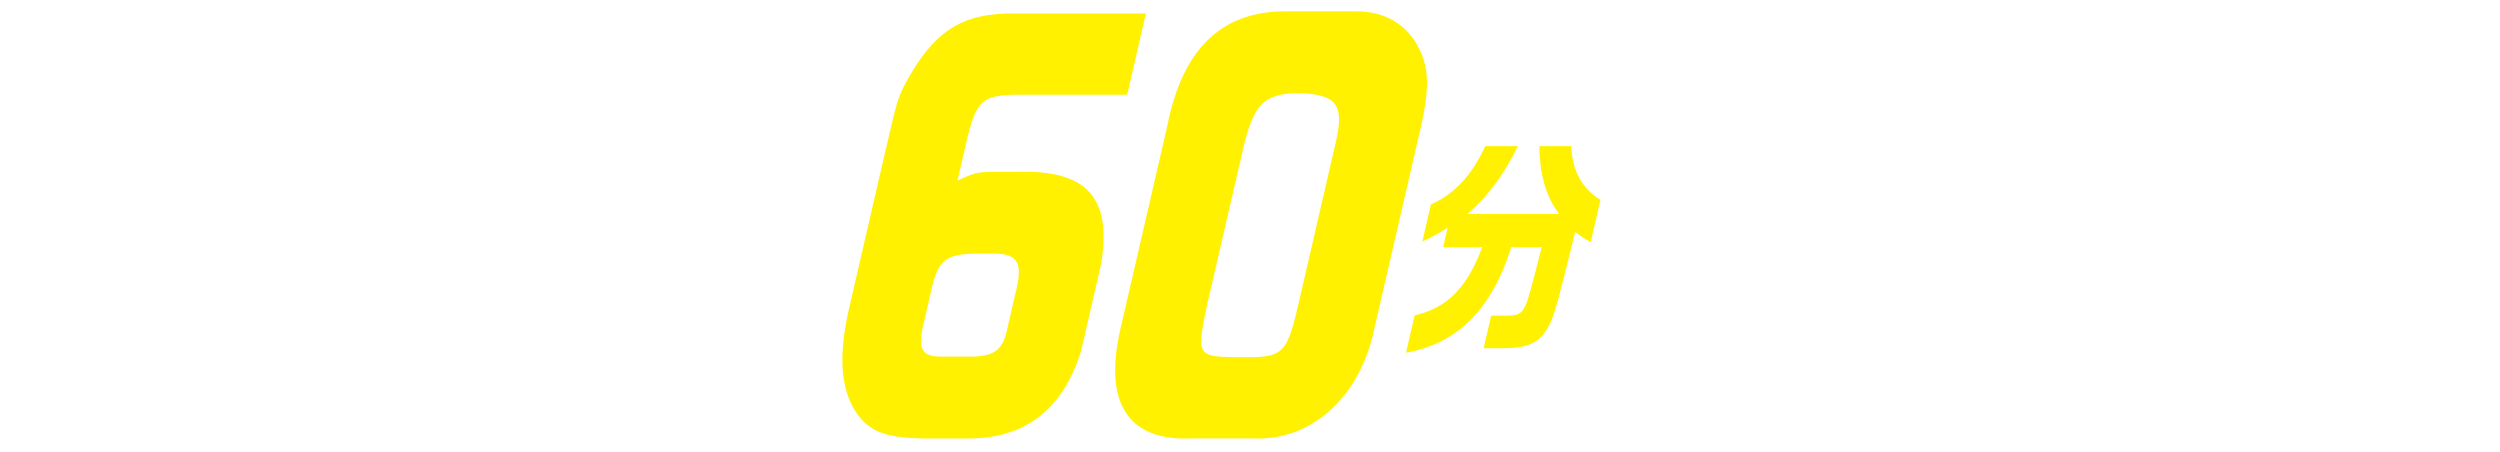 <svg width="880" height="159" viewBox="0 0 880 159" fill="none" xmlns="http://www.w3.org/2000/svg">
<g clip-path="url(#clip0_42_27)">
<g filter="url(#filter0_d_42_27)">
<path d="M57.732 71.064H30.686L34.321 55.352H66.646L69.944 41.07H21.884L4 118.561H19.723L27.377 85.426H54.423L57.732 71.064Z" fill="white"/>
</g>
<g filter="url(#filter1_d_42_27)">
<path d="M112.274 41.07H81.694L63.81 118.55H79.026L85.644 89.895H95.549C103.27 90.288 103.664 91.617 100.344 105.652L97.372 118.55H112.33L117.508 96.13C118.915 89.692 118.003 86.293 114.176 83.569L113.76 83.277L114.322 82.995C120.344 79.945 121.92 77.807 123.732 70.333L127.097 55.769C129.506 43.906 126.455 40.901 112.319 41.059L112.274 41.07ZM108.897 68.172C107.063 74.588 105.836 75.342 97.001 75.443H88.976L93.613 55.353H101.807C110.338 55.454 111.486 56.591 109.978 63.49L108.897 68.172Z" fill="white"/>
</g>
<g filter="url(#filter2_d_42_27)">
<path d="M128.572 118.561H143.361L161.245 41.07H146.456L128.572 118.561Z" fill="white"/>
</g>
<g filter="url(#filter3_d_42_27)">
<path d="M214.639 72.821C212.366 71.11 211.004 70.874 202.574 70.783H193.446C187.233 70.693 185.747 70.232 186.591 66.169L187.739 61.217C188.932 56.444 190.272 55.454 195.719 55.364H220.402L223.699 41.093H192.376C181.695 41.374 176.338 46.191 173.299 58.279L170.114 72.078C168.088 81.228 171.645 85.167 182.011 85.257H189.777C198.724 85.347 200.975 86.147 199.816 91.583L198.06 99.203C196.924 103.727 195.224 104.11 186.175 104.2H163.124L159.804 118.573H186.096C195.404 118.483 199.22 117.909 203.069 116.04C207.47 113.902 211.229 108.398 212.861 101.667L216.766 84.728C218.162 78.336 217.622 75.331 214.628 72.821H214.639Z" fill="white"/>
</g>
<g filter="url(#filter4_d_42_27)">
<path d="M259.097 78.246L291.827 41.07H274.1L245.692 73.62L253.21 41.07H239.018L221.133 118.561H235.315L243.227 84.323L257.577 118.561H276.396L258.928 78.437L259.097 78.246Z" fill="white"/>
</g>
<g filter="url(#filter5_d_42_27)">
<path d="M580.858 119.327C586.024 109.85 590.796 98.595 593.103 90.446H581.274C578.292 99.777 575.917 104.808 567.678 119.327H580.858Z" fill="white"/>
</g>
<g filter="url(#filter6_d_42_27)">
<path d="M609.569 89.062H597.515L592.642 110.154C590.548 118.876 592.473 121.96 600.261 122.377H626.97C631.843 122.377 635.917 121.06 639.418 118.347L643.109 102.365C639.136 105.393 636.581 106.372 632.597 106.473H605.54L609.558 89.062H609.569Z" fill="white"/>
</g>
<g filter="url(#filter7_d_42_27)">
<path d="M643.177 74.802L652.946 32.493H630.234L632.732 27.744H618.067L615.726 32.493H594.296L581.949 85.966H632.428C638.247 85.865 641.466 82.522 643.177 74.802ZM630.279 75.072H597.448L598.832 69.084H631.663L630.279 75.072ZM633.453 61.352H600.621L601.837 56.096H634.668L633.453 61.352ZM636.491 48.149H603.66L605.056 42.117H637.887L636.491 48.149Z" fill="white"/>
</g>
<g filter="url(#filter8_d_42_27)">
<path d="M639.508 89.062H628.725L629.772 102.545H640.768L639.508 89.062Z" fill="white"/>
</g>
<g filter="url(#filter9_d_42_27)">
<path d="M624.741 102.545L624.145 89.062H612.889L613.272 102.545H624.741Z" fill="white"/>
</g>
<g filter="url(#filter10_d_42_27)">
<path d="M699.88 67.081L719.363 66.698L722.672 52.348L702.345 52.831L705.057 36.939H690.178L687.421 53.012L664.989 53.406L661.68 67.756L684.933 67.362L682.716 80.924L659.767 81.307L656.244 96.535L680.116 96.141L675.929 120.272H690.82L695.04 95.961L717.382 95.567L720.893 80.35L697.64 80.733L699.88 67.081Z" fill="white"/>
</g>
<g filter="url(#filter11_d_42_27)">
<path d="M746.713 102.433L761.614 37.896H747.332L728.648 118.809H745.43C759.949 118.809 770.63 115.196 779.026 107.453C787.422 99.709 794.164 87.295 800.219 68.409H785.25C778.171 91.391 767.591 101.881 750.978 102.422H746.713V102.433Z" fill="white"/>
</g>
<g filter="url(#filter12_d_42_27)">
<path d="M823.596 120.756H839.004L850.597 70.525L871.396 56.264L876 36.32L809.64 76.794L805.25 95.803L833.197 79.168L823.596 120.756Z" fill="white"/>
</g>
<g filter="url(#filter13_d_42_27)">
<path d="M553.069 47.44H541.825C542.005 57.3 544.211 65.122 548.387 70.693L548.837 71.301H516.546L517.221 70.705C523.997 64.728 529.737 56.906 534.273 47.44H522.792C518.268 57.525 511.672 64.593 503.693 67.913L500.665 81.003C503.58 79.664 505.392 78.741 508.937 76.546L509.568 76.152L508.003 82.939H521.779L521.622 83.344C516.253 97.447 509.388 104.335 497.952 107.025L494.925 120.137C512.91 117.031 525.01 104.965 531.898 83.265L531.999 82.939H542.691L542.601 83.299C539.067 97.39 537.593 102.624 536.737 104.008C535.387 106.665 533.98 107.092 530.165 107.092H524.897L522.252 118.561H529.365C539.045 118.561 543.164 116.051 546.316 108.229C547.554 105.337 549.636 97.481 554.295 78.223L554.453 77.593L554.892 77.93C557.233 79.72 557.751 80.035 559.946 81.194L563.367 66.349C556.828 62.308 553.541 56.287 553.046 47.452L553.069 47.44Z" fill="#FFF100"/>
</g>
<g filter="url(#filter14_d_42_27)">
<path d="M396.747 29.342H357.455C345.964 29.522 343.668 31.526 340.482 44.649L337.027 59.596C342.351 57.041 344.152 56.501 349.194 56.501H358.446C382.734 55.769 391.569 65.797 387.518 89.298L380.539 119.54C374.338 139.766 361.102 150.154 341.676 150.334H325.401C310.78 150.154 304.961 147.599 300.291 139.406C295.766 131.201 295.327 119.912 298.906 104.425L311.816 48.487C315.733 31.537 316.138 30.445 318.411 25.898C328.586 6.922 338.457 0.552 357.196 0.732H403.365L396.758 29.342H396.747ZM342.824 121.533C350.545 121.172 353.223 118.798 354.731 110.964L358.018 96.749C359.841 88.184 357.77 85.269 349.824 85.269H343.623C333.2 85.449 330.443 87.452 328.147 96.749L324.86 110.964C323.116 119.158 324.557 121.533 331.58 121.533H342.812H342.824Z" fill="#FFF100"/>
</g>
<g filter="url(#filter15_d_42_27)">
<path d="M477.637 0C486.337 0 493.439 3.647 497.874 10.208C503.006 18.402 503.546 25.335 500.204 40.451L483.76 111.696C478.774 135.928 461.464 151.415 440.799 150.323H419.088C397.051 151.235 388.407 137.751 394.372 111.876L410.906 40.271C416.173 13.484 429.78 0.18 451.807 0H477.637ZM456.309 28.791C445.076 29.151 441.531 32.617 437.94 46.833L424.896 103.322C421.125 120.992 421.452 121.544 434.699 121.724H440.833C451.255 121.544 453.09 119.54 456.523 105.325L470.231 45.921C473.18 33.169 470.659 29.522 458.458 28.791H456.297H456.309Z" fill="#FFF100"/>
</g>
</g>
<defs>
<filter id="filter0_d_42_27" x="0" y="41.07" width="73.944" height="85.491" filterUnits="userSpaceOnUse" color-interpolation-filters="sRGB">
<feFlood flood-opacity="0" result="BackgroundImageFix"/>
<feColorMatrix in="SourceAlpha" type="matrix" values="0 0 0 0 0 0 0 0 0 0 0 0 0 0 0 0 0 0 127 0" result="hardAlpha"/>
<feOffset dy="4"/>
<feGaussianBlur stdDeviation="2"/>
<feComposite in2="hardAlpha" operator="out"/>
<feColorMatrix type="matrix" values="0 0 0 0 0 0 0 0 0 0 0 0 0 0 0 0 0 0 0.25 0"/>
<feBlend mode="normal" in2="BackgroundImageFix" result="effect1_dropShadow_42_27"/>
<feBlend mode="normal" in="SourceGraphic" in2="effect1_dropShadow_42_27" result="shape"/>
</filter>
<filter id="filter1_d_42_27" x="59.81" y="41.053" width="72.032" height="85.497" filterUnits="userSpaceOnUse" color-interpolation-filters="sRGB">
<feFlood flood-opacity="0" result="BackgroundImageFix"/>
<feColorMatrix in="SourceAlpha" type="matrix" values="0 0 0 0 0 0 0 0 0 0 0 0 0 0 0 0 0 0 127 0" result="hardAlpha"/>
<feOffset dy="4"/>
<feGaussianBlur stdDeviation="2"/>
<feComposite in2="hardAlpha" operator="out"/>
<feColorMatrix type="matrix" values="0 0 0 0 0 0 0 0 0 0 0 0 0 0 0 0 0 0 0.25 0"/>
<feBlend mode="normal" in2="BackgroundImageFix" result="effect1_dropShadow_42_27"/>
<feBlend mode="normal" in="SourceGraphic" in2="effect1_dropShadow_42_27" result="shape"/>
</filter>
<filter id="filter2_d_42_27" x="124.572" y="41.07" width="40.674" height="85.491" filterUnits="userSpaceOnUse" color-interpolation-filters="sRGB">
<feFlood flood-opacity="0" result="BackgroundImageFix"/>
<feColorMatrix in="SourceAlpha" type="matrix" values="0 0 0 0 0 0 0 0 0 0 0 0 0 0 0 0 0 0 127 0" result="hardAlpha"/>
<feOffset dy="4"/>
<feGaussianBlur stdDeviation="2"/>
<feComposite in2="hardAlpha" operator="out"/>
<feColorMatrix type="matrix" values="0 0 0 0 0 0 0 0 0 0 0 0 0 0 0 0 0 0 0.25 0"/>
<feBlend mode="normal" in2="BackgroundImageFix" result="effect1_dropShadow_42_27"/>
<feBlend mode="normal" in="SourceGraphic" in2="effect1_dropShadow_42_27" result="shape"/>
</filter>
<filter id="filter3_d_42_27" x="155.804" y="41.093" width="71.895" height="85.48" filterUnits="userSpaceOnUse" color-interpolation-filters="sRGB">
<feFlood flood-opacity="0" result="BackgroundImageFix"/>
<feColorMatrix in="SourceAlpha" type="matrix" values="0 0 0 0 0 0 0 0 0 0 0 0 0 0 0 0 0 0 127 0" result="hardAlpha"/>
<feOffset dy="4"/>
<feGaussianBlur stdDeviation="2"/>
<feComposite in2="hardAlpha" operator="out"/>
<feColorMatrix type="matrix" values="0 0 0 0 0 0 0 0 0 0 0 0 0 0 0 0 0 0 0.25 0"/>
<feBlend mode="normal" in2="BackgroundImageFix" result="effect1_dropShadow_42_27"/>
<feBlend mode="normal" in="SourceGraphic" in2="effect1_dropShadow_42_27" result="shape"/>
</filter>
<filter id="filter4_d_42_27" x="217.133" y="41.07" width="78.693" height="85.491" filterUnits="userSpaceOnUse" color-interpolation-filters="sRGB">
<feFlood flood-opacity="0" result="BackgroundImageFix"/>
<feColorMatrix in="SourceAlpha" type="matrix" values="0 0 0 0 0 0 0 0 0 0 0 0 0 0 0 0 0 0 127 0" result="hardAlpha"/>
<feOffset dy="4"/>
<feGaussianBlur stdDeviation="2"/>
<feComposite in2="hardAlpha" operator="out"/>
<feColorMatrix type="matrix" values="0 0 0 0 0 0 0 0 0 0 0 0 0 0 0 0 0 0 0.25 0"/>
<feBlend mode="normal" in2="BackgroundImageFix" result="effect1_dropShadow_42_27"/>
<feBlend mode="normal" in="SourceGraphic" in2="effect1_dropShadow_42_27" result="shape"/>
</filter>
<filter id="filter5_d_42_27" x="563.678" y="90.446" width="33.425" height="36.881" filterUnits="userSpaceOnUse" color-interpolation-filters="sRGB">
<feFlood flood-opacity="0" result="BackgroundImageFix"/>
<feColorMatrix in="SourceAlpha" type="matrix" values="0 0 0 0 0 0 0 0 0 0 0 0 0 0 0 0 0 0 127 0" result="hardAlpha"/>
<feOffset dy="4"/>
<feGaussianBlur stdDeviation="2"/>
<feComposite in2="hardAlpha" operator="out"/>
<feColorMatrix type="matrix" values="0 0 0 0 0 0 0 0 0 0 0 0 0 0 0 0 0 0 0.25 0"/>
<feBlend mode="normal" in2="BackgroundImageFix" result="effect1_dropShadow_42_27"/>
<feBlend mode="normal" in="SourceGraphic" in2="effect1_dropShadow_42_27" result="shape"/>
</filter>
<filter id="filter6_d_42_27" x="587.854" y="89.062" width="59.256" height="41.315" filterUnits="userSpaceOnUse" color-interpolation-filters="sRGB">
<feFlood flood-opacity="0" result="BackgroundImageFix"/>
<feColorMatrix in="SourceAlpha" type="matrix" values="0 0 0 0 0 0 0 0 0 0 0 0 0 0 0 0 0 0 127 0" result="hardAlpha"/>
<feOffset dy="4"/>
<feGaussianBlur stdDeviation="2"/>
<feComposite in2="hardAlpha" operator="out"/>
<feColorMatrix type="matrix" values="0 0 0 0 0 0 0 0 0 0 0 0 0 0 0 0 0 0 0.25 0"/>
<feBlend mode="normal" in2="BackgroundImageFix" result="effect1_dropShadow_42_27"/>
<feBlend mode="normal" in="SourceGraphic" in2="effect1_dropShadow_42_27" result="shape"/>
</filter>
<filter id="filter7_d_42_27" x="577.949" y="27.744" width="78.997" height="66.223" filterUnits="userSpaceOnUse" color-interpolation-filters="sRGB">
<feFlood flood-opacity="0" result="BackgroundImageFix"/>
<feColorMatrix in="SourceAlpha" type="matrix" values="0 0 0 0 0 0 0 0 0 0 0 0 0 0 0 0 0 0 127 0" result="hardAlpha"/>
<feOffset dy="4"/>
<feGaussianBlur stdDeviation="2"/>
<feComposite in2="hardAlpha" operator="out"/>
<feColorMatrix type="matrix" values="0 0 0 0 0 0 0 0 0 0 0 0 0 0 0 0 0 0 0.25 0"/>
<feBlend mode="normal" in2="BackgroundImageFix" result="effect1_dropShadow_42_27"/>
<feBlend mode="normal" in="SourceGraphic" in2="effect1_dropShadow_42_27" result="shape"/>
</filter>
<filter id="filter8_d_42_27" x="624.725" y="89.062" width="20.043" height="21.484" filterUnits="userSpaceOnUse" color-interpolation-filters="sRGB">
<feFlood flood-opacity="0" result="BackgroundImageFix"/>
<feColorMatrix in="SourceAlpha" type="matrix" values="0 0 0 0 0 0 0 0 0 0 0 0 0 0 0 0 0 0 127 0" result="hardAlpha"/>
<feOffset dy="4"/>
<feGaussianBlur stdDeviation="2"/>
<feComposite in2="hardAlpha" operator="out"/>
<feColorMatrix type="matrix" values="0 0 0 0 0 0 0 0 0 0 0 0 0 0 0 0 0 0 0.25 0"/>
<feBlend mode="normal" in2="BackgroundImageFix" result="effect1_dropShadow_42_27"/>
<feBlend mode="normal" in="SourceGraphic" in2="effect1_dropShadow_42_27" result="shape"/>
</filter>
<filter id="filter9_d_42_27" x="608.889" y="89.062" width="19.852" height="21.484" filterUnits="userSpaceOnUse" color-interpolation-filters="sRGB">
<feFlood flood-opacity="0" result="BackgroundImageFix"/>
<feColorMatrix in="SourceAlpha" type="matrix" values="0 0 0 0 0 0 0 0 0 0 0 0 0 0 0 0 0 0 127 0" result="hardAlpha"/>
<feOffset dy="4"/>
<feGaussianBlur stdDeviation="2"/>
<feComposite in2="hardAlpha" operator="out"/>
<feColorMatrix type="matrix" values="0 0 0 0 0 0 0 0 0 0 0 0 0 0 0 0 0 0 0.25 0"/>
<feBlend mode="normal" in2="BackgroundImageFix" result="effect1_dropShadow_42_27"/>
<feBlend mode="normal" in="SourceGraphic" in2="effect1_dropShadow_42_27" result="shape"/>
</filter>
<filter id="filter10_d_42_27" x="652.244" y="36.939" width="74.428" height="91.333" filterUnits="userSpaceOnUse" color-interpolation-filters="sRGB">
<feFlood flood-opacity="0" result="BackgroundImageFix"/>
<feColorMatrix in="SourceAlpha" type="matrix" values="0 0 0 0 0 0 0 0 0 0 0 0 0 0 0 0 0 0 127 0" result="hardAlpha"/>
<feOffset dy="4"/>
<feGaussianBlur stdDeviation="2"/>
<feComposite in2="hardAlpha" operator="out"/>
<feColorMatrix type="matrix" values="0 0 0 0 0 0 0 0 0 0 0 0 0 0 0 0 0 0 0.25 0"/>
<feBlend mode="normal" in2="BackgroundImageFix" result="effect1_dropShadow_42_27"/>
<feBlend mode="normal" in="SourceGraphic" in2="effect1_dropShadow_42_27" result="shape"/>
</filter>
<filter id="filter11_d_42_27" x="724.648" y="37.896" width="79.571" height="88.913" filterUnits="userSpaceOnUse" color-interpolation-filters="sRGB">
<feFlood flood-opacity="0" result="BackgroundImageFix"/>
<feColorMatrix in="SourceAlpha" type="matrix" values="0 0 0 0 0 0 0 0 0 0 0 0 0 0 0 0 0 0 127 0" result="hardAlpha"/>
<feOffset dy="4"/>
<feGaussianBlur stdDeviation="2"/>
<feComposite in2="hardAlpha" operator="out"/>
<feColorMatrix type="matrix" values="0 0 0 0 0 0 0 0 0 0 0 0 0 0 0 0 0 0 0.25 0"/>
<feBlend mode="normal" in2="BackgroundImageFix" result="effect1_dropShadow_42_27"/>
<feBlend mode="normal" in="SourceGraphic" in2="effect1_dropShadow_42_27" result="shape"/>
</filter>
<filter id="filter12_d_42_27" x="801.25" y="36.32" width="78.749" height="92.436" filterUnits="userSpaceOnUse" color-interpolation-filters="sRGB">
<feFlood flood-opacity="0" result="BackgroundImageFix"/>
<feColorMatrix in="SourceAlpha" type="matrix" values="0 0 0 0 0 0 0 0 0 0 0 0 0 0 0 0 0 0 127 0" result="hardAlpha"/>
<feOffset dy="4"/>
<feGaussianBlur stdDeviation="2"/>
<feComposite in2="hardAlpha" operator="out"/>
<feColorMatrix type="matrix" values="0 0 0 0 0 0 0 0 0 0 0 0 0 0 0 0 0 0 0.25 0"/>
<feBlend mode="normal" in2="BackgroundImageFix" result="effect1_dropShadow_42_27"/>
<feBlend mode="normal" in="SourceGraphic" in2="effect1_dropShadow_42_27" result="shape"/>
</filter>
<filter id="filter13_d_42_27" x="490.925" y="47.44" width="76.442" height="80.697" filterUnits="userSpaceOnUse" color-interpolation-filters="sRGB">
<feFlood flood-opacity="0" result="BackgroundImageFix"/>
<feColorMatrix in="SourceAlpha" type="matrix" values="0 0 0 0 0 0 0 0 0 0 0 0 0 0 0 0 0 0 127 0" result="hardAlpha"/>
<feOffset dy="4"/>
<feGaussianBlur stdDeviation="2"/>
<feComposite in2="hardAlpha" operator="out"/>
<feColorMatrix type="matrix" values="0 0 0 0 0 0 0 0 0 0 0 0 0 0 0 0 0 0 0.25 0"/>
<feBlend mode="normal" in2="BackgroundImageFix" result="effect1_dropShadow_42_27"/>
<feBlend mode="normal" in="SourceGraphic" in2="effect1_dropShadow_42_27" result="shape"/>
</filter>
<filter id="filter14_d_42_27" x="292.521" y="0.728" width="114.844" height="157.607" filterUnits="userSpaceOnUse" color-interpolation-filters="sRGB">
<feFlood flood-opacity="0" result="BackgroundImageFix"/>
<feColorMatrix in="SourceAlpha" type="matrix" values="0 0 0 0 0 0 0 0 0 0 0 0 0 0 0 0 0 0 127 0" result="hardAlpha"/>
<feOffset dy="4"/>
<feGaussianBlur stdDeviation="2"/>
<feComposite in2="hardAlpha" operator="out"/>
<feColorMatrix type="matrix" values="0 0 0 0 0 0 0 0 0 0 0 0 0 0 0 0 0 0 0.25 0"/>
<feBlend mode="normal" in2="BackgroundImageFix" result="effect1_dropShadow_42_27"/>
<feBlend mode="normal" in="SourceGraphic" in2="effect1_dropShadow_42_27" result="shape"/>
</filter>
<filter id="filter15_d_42_27" x="388.535" y="0" width="117.774" height="158.377" filterUnits="userSpaceOnUse" color-interpolation-filters="sRGB">
<feFlood flood-opacity="0" result="BackgroundImageFix"/>
<feColorMatrix in="SourceAlpha" type="matrix" values="0 0 0 0 0 0 0 0 0 0 0 0 0 0 0 0 0 0 127 0" result="hardAlpha"/>
<feOffset dy="4"/>
<feGaussianBlur stdDeviation="2"/>
<feComposite in2="hardAlpha" operator="out"/>
<feColorMatrix type="matrix" values="0 0 0 0 0 0 0 0 0 0 0 0 0 0 0 0 0 0 0.25 0"/>
<feBlend mode="normal" in2="BackgroundImageFix" result="effect1_dropShadow_42_27"/>
<feBlend mode="normal" in="SourceGraphic" in2="effect1_dropShadow_42_27" result="shape"/>
</filter>
<clipPath id="clip0_42_27">
<rect width="880" height="159" fill="white"/>
</clipPath>
</defs>
</svg>
